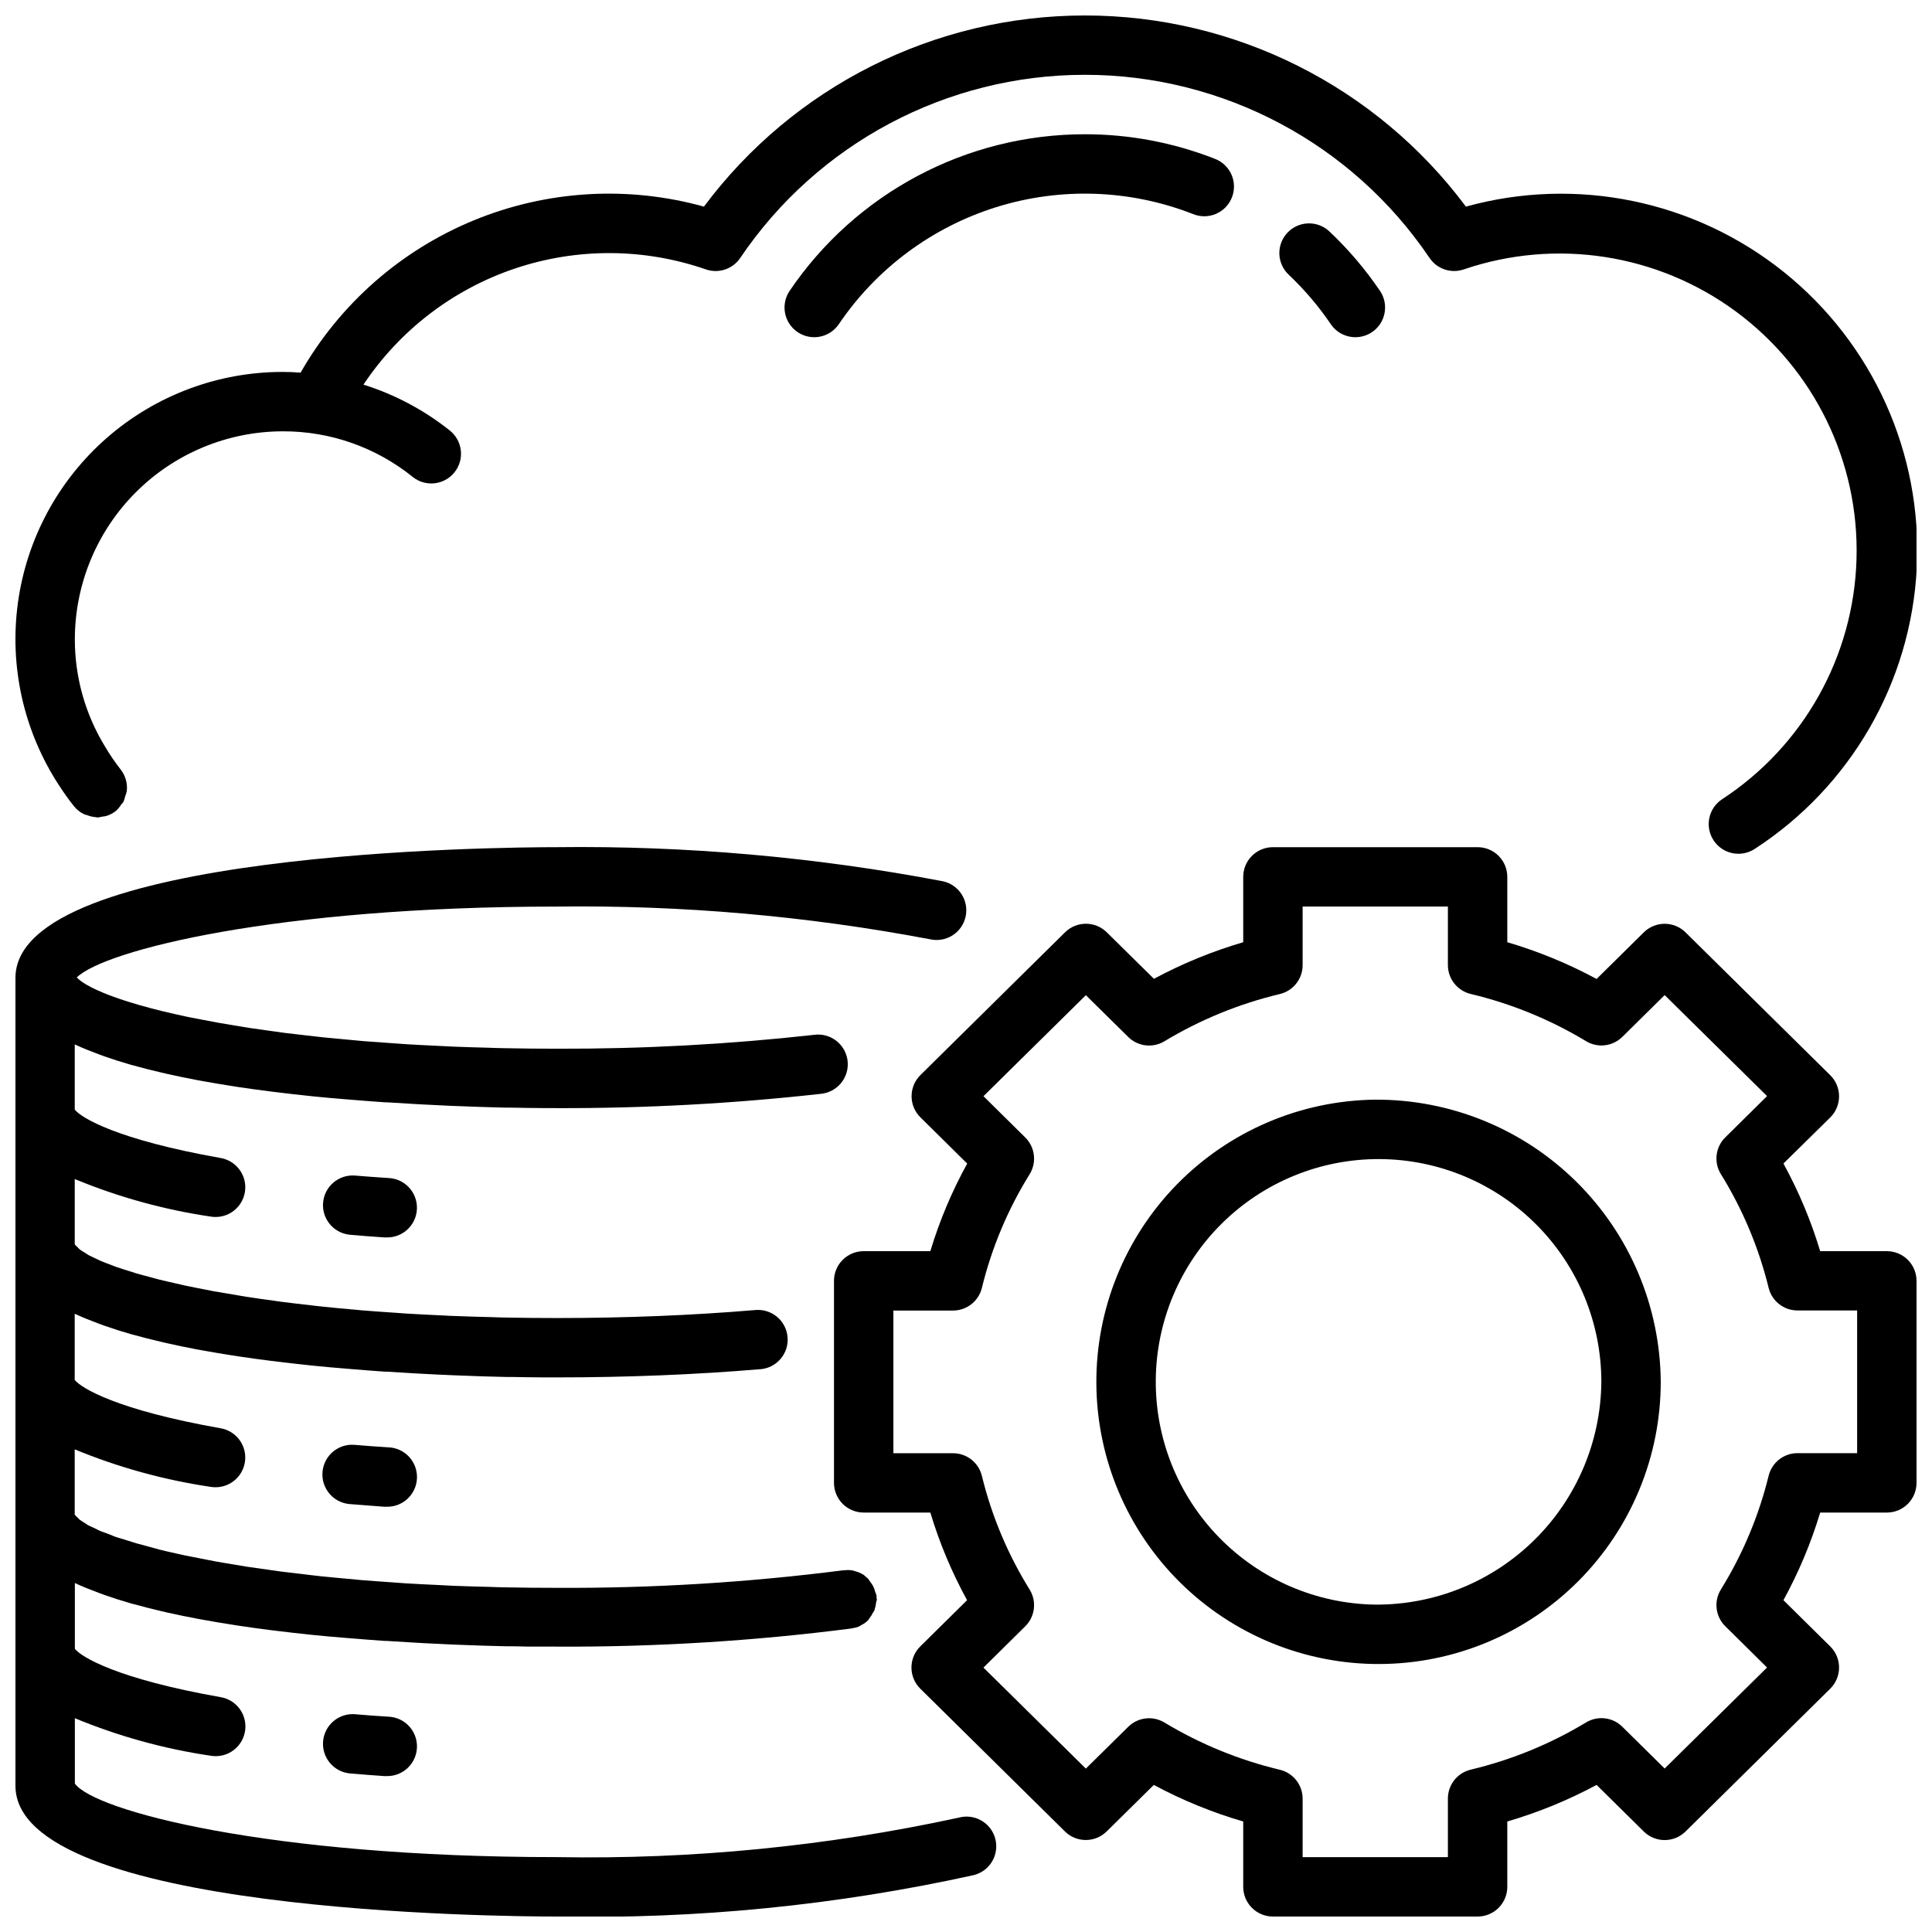 <?xml version="1.0" encoding="UTF-8"?>
<!-- The Best Svg Icon site in the world: iconSvg.co, Visit us! https://iconsvg.co -->
<svg width="800px" height="800px" version="1.1" viewBox="144 144 512 512" xmlns="http://www.w3.org/2000/svg">
 <defs>
  <clipPath id="c">
   <path d="m148.09 148.09h503.81v222.91h-503.81z"/>
  </clipPath>
  <clipPath id="b">
   <path d="m148.09 368h260.91v283.9h-260.91z"/>
  </clipPath>
  <clipPath id="a">
   <path d="m365 368h286.9v283.9h-286.9z"/>
  </clipPath>
 </defs>
 <g clip-path="url(#c)">
  <path d="m163.64 357.7c0.719 0.879 1.621 1.594 2.644 2.086 0.305 0.109 0.609 0.203 0.922 0.281 0.707 0.273 1.449 0.438 2.203 0.488 0.133 0 0.25 0.086 0.379 0.086 0.453-0.035 0.906-0.113 1.348-0.227 0.328-0.027 0.652-0.082 0.973-0.156 0.945-0.281 1.828-0.738 2.602-1.348 0.539-0.484 1.008-1.047 1.391-1.668 0.18-0.262 0.457-0.457 0.605-0.723v-0.004c0.191-0.453 0.34-0.926 0.441-1.406 0.203-0.477 0.355-0.969 0.457-1.473 0.23-2.078-0.379-4.156-1.684-5.785-1.539-1.977-2.949-4.051-4.211-6.211-5.16-8.512-7.883-18.277-7.875-28.23 0.02-14.609 5.828-28.617 16.16-38.945 10.332-10.332 24.336-16.141 38.945-16.16 12.527-0.047 24.684 4.219 34.434 12.086 3.391 2.719 8.344 2.18 11.066-1.215 2.723-3.391 2.18-8.344-1.211-11.066-6.82-5.438-14.586-9.566-22.906-12.18 9.609-14.422 23.734-25.246 40.16-30.773 16.426-5.523 34.223-5.441 50.594 0.238 3.367 1.164 7.098-0.078 9.094-3.031 20.492-30.348 54.719-48.539 91.34-48.539 36.617 0 70.848 18.191 91.336 48.539 1.996 2.941 5.711 4.184 9.07 3.031 24.406-8.316 51.34-4.152 72.098 11.145s32.707 39.793 31.984 65.566c-0.719 25.777-14.016 49.562-35.594 63.68-3.644 2.375-4.676 7.25-2.301 10.895s7.254 4.672 10.895 2.301c25.453-16.488 41.438-44.199 42.965-74.484 1.523-30.289-11.59-59.465-35.254-78.43-23.668-18.961-55-25.402-84.227-17.312-23.773-31.875-61.203-50.656-100.96-50.656-39.766 0-77.195 18.781-100.97 50.656-20.172-5.609-41.637-4.328-61 3.641-19.359 7.969-35.508 22.172-45.887 40.355-1.574-0.125-3.148-0.188-4.723-0.188-17.105-0.012-33.637 6.168-46.535 17.398-12.902 11.23-21.301 26.754-23.645 43.695-2.348 16.945 1.523 34.164 10.887 48.477 1.246 1.914 2.559 3.785 3.992 5.566z"/>
 </g>
 <path d="m485.19 205.66c-1.438 1.52-2.207 3.547-2.148 5.633 0.062 2.09 0.949 4.066 2.469 5.5 4.215 3.984 7.984 8.414 11.234 13.219 2.465 3.519 7.301 4.41 10.859 2 3.559-2.41 4.527-7.231 2.176-10.828-3.894-5.754-8.406-11.066-13.461-15.836-1.516-1.434-3.543-2.207-5.629-2.148-2.09 0.059-4.066 0.945-5.5 2.461z"/>
 <path d="m431.49 179.58c-31.391-0.004-60.73 15.59-78.297 41.602-2.352 3.598-1.383 8.418 2.176 10.828 3.559 2.41 8.395 1.52 10.859-2 10-14.82 24.742-25.793 41.809-31.121 17.062-5.324 35.43-4.684 52.082 1.82 1.957 0.816 4.16 0.805 6.109-0.023 1.949-0.828 3.484-2.41 4.254-4.387 0.77-1.973 0.711-4.176-0.164-6.106-0.875-1.93-2.492-3.426-4.484-4.152-10.945-4.281-22.594-6.473-34.344-6.461z"/>
 <g clip-path="url(#b)">
  <path d="m398 625.71c-34.961 7.582-70.684 11.086-106.45 10.445-76.715 0-122.68-12.344-127.71-19.492v-17.32 0.004c11.531 4.769 23.602 8.109 35.945 9.934 0.457 0.078 0.918 0.117 1.379 0.117 4.082 0 7.488-3.121 7.844-7.188 0.355-4.07-2.461-7.734-6.484-8.438-27.559-4.852-37.027-10.676-38.684-12.824v-17.422l0.102 0.039c1.922 0.906 4.023 1.738 6.211 2.551 0.52 0.195 1.047 0.387 1.574 0.574 2.219 0.789 4.519 1.527 6.941 2.219l0.867 0.227c2.258 0.629 4.613 1.227 7.023 1.785l1.793 0.426c2.621 0.582 5.297 1.141 8.039 1.652l1.637 0.293c2.457 0.453 4.949 0.871 7.477 1.258l1.629 0.262c2.859 0.43 5.746 0.828 8.66 1.195l1.984 0.242c2.691 0.332 5.391 0.637 8.086 0.922l0.922 0.094c2.945 0.301 5.859 0.562 8.746 0.789l2.016 0.164c2.859 0.234 5.684 0.457 8.453 0.645h0.52c2.644 0.18 5.219 0.332 7.746 0.473l1.867 0.109c2.543 0.133 5.016 0.25 7.383 0.355l1.301 0.055 5.969 0.219 1.387 0.047 5.879 0.156h1.281c1.574 0 3.062 0.062 4.402 0.086h0.66 3.856 3.312l0.004 0.012c26.086 0.121 52.152-1.48 78.027-4.805 0.086 0 0.156-0.07 0.242-0.086 0.062 0.004 0.121 0.004 0.184 0 0.512-0.082 1.016-0.215 1.5-0.391 0.27-0.133 0.543-0.309 0.789-0.457 0.109-0.062 0.227-0.117 0.34-0.188 0.109-0.07 0.172-0.086 0.262-0.141l-0.004-0.004c0.43-0.266 0.828-0.586 1.18-0.945 0.125-0.125 0.18-0.332 0.301-0.465 0.375-0.461 0.691-0.965 0.953-1.504 0.145-0.203 0.277-0.41 0.402-0.629 0-0.102 0-0.219 0.07-0.324v0.004c0.188-0.566 0.309-1.148 0.359-1.742 0.09-0.258 0.16-0.523 0.215-0.793 0-0.172-0.094-0.34-0.102-0.512-0.008-0.172 0.055-0.348 0-0.535-0.094-0.344-0.207-0.676-0.348-1-0.113-0.473-0.277-0.93-0.48-1.371-0.25-0.5-0.562-0.973-0.922-1.402-0.141-0.238-0.297-0.469-0.465-0.691-0.227-0.227-0.457-0.402-0.676-0.59-0.086-0.062-0.156-0.141-0.242-0.203l-0.23-0.23c-0.457-0.266-0.93-0.504-1.418-0.707l-0.637-0.203c-0.164-0.055-0.324-0.109-0.488-0.148l-0.379-0.117 0.004-0.004c-0.746-0.133-1.504-0.148-2.254-0.047h-0.301 0.004c-25.172 3.223-50.527 4.777-75.902 4.652-4.801 0-9.48-0.047-14.035-0.141-1.242 0-2.363-0.078-3.629-0.109-3.266-0.078-6.543-0.164-9.676-0.293-1.355-0.055-2.621-0.141-3.938-0.203-2.898-0.133-5.809-0.27-8.59-0.441-1.434-0.086-2.762-0.203-4.164-0.301-2.566-0.18-5.164-0.355-7.629-0.559-1.273-0.102-2.457-0.234-3.707-0.348-2.449-0.227-4.938-0.441-7.273-0.691-1.574-0.164-3.016-0.355-4.535-0.535-1.898-0.219-3.848-0.434-5.66-0.668-1.34-0.172-2.559-0.363-3.848-0.543-1.867-0.27-3.785-0.52-5.559-0.789-1.164-0.18-2.211-0.379-3.336-0.566-1.754-0.293-3.559-0.574-5.211-0.883-1.289-0.234-2.441-0.488-3.668-0.723-1.355-0.27-2.769-0.535-4.039-0.789-1.266-0.25-2.363-0.543-3.512-0.789-1.148-0.242-2.305-0.512-3.352-0.789s-1.914-0.52-2.867-0.789c-0.953-0.27-2.164-0.559-3.148-0.844-0.984-0.285-1.668-0.535-2.504-0.789-0.836-0.25-1.793-0.551-2.59-0.789-0.797-0.234-1.363-0.52-2.047-0.789s-1.52-0.559-2.156-0.789c-0.637-0.227-1.039-0.496-1.574-0.746-0.535-0.25-1.219-0.551-1.715-0.789-0.496-0.234-0.746-0.473-1.125-0.707-0.379-0.234-0.906-0.527-1.227-0.789l-0.004 0.016c-0.227-0.199-0.445-0.41-0.645-0.637-0.285-0.238-0.551-0.504-0.789-0.789v-17.32 0.004c11.531 4.766 23.602 8.098 35.945 9.926 0.453 0.078 0.914 0.117 1.379 0.117 4.082 0 7.488-3.121 7.844-7.188 0.355-4.07-2.461-7.734-6.484-8.438-27.551-4.863-37-10.676-38.684-12.824v-17.523l0.102 0.039c1.922 0.898 4.023 1.738 6.211 2.551l1.574 0.574c2.219 0.789 4.519 1.52 6.941 2.211 0.285 0.086 0.582 0.156 0.867 0.234 2.258 0.629 4.613 1.219 7.023 1.785l1.793 0.418c2.625 0.594 5.305 1.148 8.039 1.66l1.637 0.293c2.457 0.441 4.953 0.867 7.477 1.258l1.629 0.25c2.859 0.438 5.746 0.836 8.66 1.195l1.984 0.242c2.691 0.332 5.391 0.637 8.086 0.922l0.922 0.102c2.945 0.301 5.859 0.562 8.746 0.789l2.016 0.172c2.859 0.234 5.684 0.457 8.453 0.645h0.52c2.644 0.172 5.219 0.332 7.746 0.473l1.867 0.102c2.543 0.133 5.016 0.262 7.383 0.355l1.301 0.055c2.078 0.086 4.062 0.156 5.969 0.219l1.387 0.047c2.094 0.062 4.047 0.117 5.879 0.156h1.281c1.574 0 3.062 0.062 4.402 0.078h0.66l3.856 0.039h3.312c18.719 0 36.887-0.738 54.012-2.18v0.012c4.332-0.363 7.551-4.172 7.184-8.504-0.363-4.332-4.172-7.547-8.504-7.184-16.68 1.41-34.41 2.125-52.688 2.125-4.801 0-9.48-0.047-14.035-0.141-1.023 0-1.977-0.07-2.992-0.094-3.488-0.086-6.977-0.172-10.312-0.316-0.836 0-1.574-0.086-2.426-0.117-3.434-0.156-6.848-0.324-10.117-0.52-0.992-0.062-1.906-0.148-2.883-0.211-3.023-0.203-6.047-0.41-8.918-0.645l-1.527-0.148c-3.234-0.277-6.414-0.574-9.445-0.898-0.852-0.086-1.613-0.188-2.449-0.285-2.637-0.301-5.273-0.598-7.754-0.922-0.738-0.094-1.41-0.203-2.133-0.301-2.481-0.34-4.953-0.676-7.266-1.039l-1.574-0.27c-2.363-0.387-4.762-0.789-6.977-1.18-0.836-0.148-1.574-0.316-2.363-0.465-1.82-0.355-3.66-0.699-5.336-1.062-0.883-0.188-1.652-0.387-2.496-0.574-1.48-0.34-3-0.676-4.367-1.016-0.789-0.188-1.395-0.387-2.117-0.574-1.324-0.348-2.676-0.699-3.871-1.047-0.691-0.203-1.258-0.41-1.906-0.605-1.086-0.34-2.219-0.684-3.188-1.023-0.645-0.219-1.164-0.441-1.754-0.668-0.836-0.316-1.723-0.629-2.449-0.938-0.535-0.227-0.93-0.449-1.41-0.668-0.637-0.301-1.34-0.598-1.875-0.891-0.535-0.293-0.723-0.465-1.094-0.691-0.371-0.227-0.922-0.543-1.258-0.789-0.227-0.191-0.441-0.402-0.637-0.629-0.285-0.238-0.547-0.504-0.789-0.789v-17.32 0.004c11.531 4.769 23.602 8.105 35.945 9.934 0.453 0.078 0.914 0.117 1.379 0.117 4.082 0.004 7.488-3.117 7.844-7.188 0.355-4.066-2.461-7.731-6.484-8.438-27.551-4.871-37-10.684-38.684-12.824v-17.277l0.102 0.039c1.922 0.898 4.023 1.738 6.211 2.551 0.52 0.195 1.047 0.387 1.574 0.574 2.219 0.789 4.519 1.52 6.941 2.211 0.285 0.086 0.582 0.156 0.867 0.234 2.258 0.629 4.613 1.219 7.023 1.785l1.793 0.418c2.625 0.594 5.305 1.148 8.039 1.66l1.637 0.293c2.457 0.453 4.949 0.871 7.477 1.258l1.629 0.262c2.859 0.426 5.746 0.82 8.66 1.188l1.984 0.242c2.691 0.332 5.391 0.645 8.086 0.922l0.922 0.102c2.945 0.301 5.859 0.562 8.746 0.789l2.016 0.164c2.859 0.234 5.684 0.457 8.453 0.645h0.52c2.644 0.18 5.219 0.332 7.746 0.473l1.867 0.102c2.543 0.133 5.016 0.262 7.383 0.363l1.301 0.047c2.078 0.086 4.062 0.156 5.969 0.219l1.387 0.047 5.879 0.164h1.281c1.574 0 3.062 0.062 4.402 0.078h0.66l3.856 0.039h3.312l0.004 0.012c23.387 0.066 46.762-1.199 70.004-3.789 2.109-0.199 4.051-1.238 5.383-2.887 1.332-1.645 1.941-3.758 1.699-5.863-0.246-2.106-1.332-4.019-3.008-5.316-1.676-1.293-3.801-1.859-5.898-1.566-22.641 2.519-45.402 3.746-68.18 3.676-4.723 0-9.344-0.047-13.84-0.141-1.574 0-3.062-0.094-4.613-0.133-2.875-0.078-5.769-0.148-8.543-0.262-1.738-0.07-3.379-0.172-5.07-0.25-2.457-0.125-4.945-0.234-7.312-0.379-1.738-0.102-3.379-0.234-5.062-0.355-2.227-0.156-4.488-0.309-6.629-0.48-1.652-0.141-3.203-0.301-4.809-0.449-2.039-0.18-4.109-0.371-6.07-0.574-1.574-0.164-3.094-0.348-4.637-0.527-1.844-0.211-3.715-0.426-5.512-0.645-1.465-0.188-2.852-0.395-4.258-0.59-1.715-0.242-3.457-0.48-5.094-0.723-1.348-0.211-2.606-0.426-3.891-0.637-1.574-0.262-3.148-0.52-4.629-0.789-1.234-0.219-2.363-0.449-3.566-0.676-1.402-0.277-2.816-0.543-4.141-0.789-1.117-0.234-2.164-0.473-3.219-0.715-1.242-0.277-2.488-0.559-3.644-0.844-0.992-0.242-1.914-0.488-2.844-0.73-1.094-0.293-2.18-0.574-3.188-0.867l-2.457-0.738c-0.93-0.293-1.852-0.574-2.691-0.867-0.844-0.293-1.402-0.488-2.07-0.738-0.668-0.25-1.535-0.566-2.219-0.852-0.684-0.285-1.133-0.48-1.66-0.723-0.527-0.242-1.203-0.551-1.723-0.828s-0.867-0.465-1.258-0.691c-0.395-0.227-0.875-0.535-1.234-0.789-0.363-0.25-0.582-0.449-0.836-0.66-0.25-0.211-0.316-0.309-0.457-0.457 7.246-7.141 52.723-18.77 127.19-18.77 33.172-0.414 66.305 2.484 98.902 8.66 2.051 0.469 4.199 0.098 5.973-1.027 1.777-1.129 3.027-2.918 3.473-4.969 0.449-2.055 0.059-4.203-1.086-5.965-1.145-1.762-2.949-2.996-5.004-3.422-33.699-6.41-67.957-9.434-102.26-9.02-14.691 0-143.45 0.977-143.45 34.637v214.12c0 33.66 128.76 34.637 143.45 34.637 37.121 0.707 74.195-2.977 110.45-10.965 2.059-0.496 3.828-1.801 4.91-3.613 1.086-1.816 1.395-3.992 0.855-6.039-0.535-2.047-1.875-3.789-3.711-4.836-1.836-1.051-4.016-1.312-6.051-0.734z"/>
 </g>
 <path d="m237.99 455.53c-4.277-0.285-7.996 2.902-8.367 7.168-0.371 4.269 2.738 8.055 6.996 8.512 3.008 0.27 6.07 0.508 9.188 0.715h0.543v0.004c4.348 0.148 7.992-3.258 8.141-7.606 0.148-4.348-3.258-7.992-7.606-8.141-3.012-0.191-5.977-0.41-8.895-0.652z"/>
 <path d="m237.98 526.9c-4.332-0.367-8.145 2.844-8.512 7.176-0.371 4.332 2.84 8.145 7.172 8.516 3 0.25 6.055 0.488 9.156 0.707h0.559c4.348 0.152 7.996-3.25 8.148-7.598s-3.25-7.996-7.598-8.145c-3.031-0.184-6.008-0.402-8.926-0.656z"/>
 <path d="m237.99 598.28c-4.277-0.285-7.996 2.902-8.367 7.172s2.738 8.051 6.996 8.512c3.008 0.262 6.062 0.5 9.172 0.715h0.559c4.348 0.152 7.996-3.25 8.148-7.598s-3.25-7.992-7.598-8.145c-3.031-0.184-6.004-0.402-8.91-0.656z"/>
 <g clip-path="url(#a)">
  <path d="m644.03 475.57h-17.664c-2.426-8.059-5.691-15.844-9.738-23.223l12.398-12.203c1.5-1.477 2.344-3.496 2.344-5.606 0-2.106-0.844-4.125-2.344-5.602l-38.344-37.848v-0.004c-3.066-3.023-7.996-3.023-11.062 0l-12.508 12.352c-7.527-4.059-15.457-7.324-23.664-9.738v-17.316c0-2.09-0.828-4.09-2.305-5.566-1.477-1.477-3.477-2.305-5.566-2.305h-54.238c-4.348 0-7.871 3.523-7.871 7.871v17.32-0.004c-8.203 2.402-16.137 5.652-23.664 9.699l-12.516-12.344c-3.062-3-7.961-3-11.023 0l-38.344 37.848v0.004c-1.5 1.477-2.344 3.496-2.344 5.602 0 2.109 0.844 4.129 2.344 5.606l12.398 12.242c-4.062 7.371-7.336 15.152-9.77 23.215h-17.664c-4.348 0-7.871 3.523-7.871 7.871v53.531c0 2.086 0.828 4.09 2.305 5.566 1.477 1.477 3.481 2.305 5.566 2.305h17.664c2.422 8.062 5.684 15.844 9.738 23.223l-12.398 12.242c-1.5 1.477-2.344 3.496-2.344 5.602 0 2.109 0.844 4.129 2.344 5.606l38.344 37.848v0.004c3.062 3 7.961 3 11.023 0l12.516-12.344c7.539 4.047 15.48 7.297 23.695 9.688v17.32c0 2.086 0.828 4.09 2.305 5.566 1.477 1.477 3.481 2.305 5.566 2.305h54.238c2.09 0 4.09-0.828 5.566-2.305 1.477-1.477 2.305-3.481 2.305-5.566v-17.32c8.203-2.398 16.137-5.648 23.664-9.695l12.508 12.352c3.066 3.023 7.996 3.023 11.062 0l38.344-37.848v-0.004c1.5-1.477 2.344-3.496 2.344-5.606 0-2.106-0.844-4.125-2.344-5.602l-12.398-12.242c4.047-7.379 7.312-15.164 9.738-23.223h17.664c2.086 0 4.09-0.828 5.566-2.305 1.477-1.477 2.305-3.481 2.305-5.566v-53.531c0-2.086-0.828-4.09-2.305-5.566-1.477-1.477-3.481-2.305-5.566-2.305zm-7.871 53.531h-15.809c-3.625 0-6.781 2.477-7.644 5.996-2.613 10.645-6.883 20.816-12.656 30.133-1.93 3.125-1.445 7.172 1.172 9.746l11.066 10.934-27.137 26.766-11.234-11.082h0.004c-2.562-2.527-6.512-2.996-9.594-1.133-9.484 5.723-19.801 9.945-30.574 12.516-3.547 0.844-6.047 4.016-6.047 7.66v15.523h-38.496v-15.5c0-3.648-2.504-6.816-6.051-7.66-10.777-2.574-21.09-6.797-30.578-12.516-3.082-1.859-7.031-1.391-9.594 1.141l-11.227 11.074-27.137-26.766 11.066-10.934h0.004c2.617-2.574 3.102-6.621 1.172-9.742-5.781-9.312-10.055-19.48-12.656-30.129-0.859-3.527-4.023-6.008-7.652-6.004h-15.801v-37.812h15.801c3.629 0.004 6.793-2.477 7.652-6.004 2.602-10.648 6.875-20.816 12.656-30.129 1.93-3.121 1.445-7.168-1.172-9.742l-11.066-10.934 27.137-26.766 11.227 11.074h-0.004c2.562 2.531 6.512 3 9.594 1.141 9.488-5.719 19.801-9.941 30.578-12.516 3.547-0.844 6.051-4.012 6.051-7.66v-15.523h38.496v15.5c0 3.644 2.5 6.812 6.047 7.66 10.773 2.57 21.09 6.793 30.574 12.516 3.082 1.863 7.031 1.395 9.594-1.133l11.234-11.082 27.137 26.766-11.066 10.934h-0.004c-2.617 2.574-3.102 6.621-1.172 9.742 5.773 9.32 10.043 19.488 12.656 30.137 0.863 3.519 4.019 5.996 7.644 5.996h15.809z"/>
 </g>
 <path d="m508.45 435.42c-19.781 0.234-38.668 8.297-52.516 22.422-13.852 14.125-21.543 33.16-21.387 52.945 0.156 19.781 8.141 38.695 22.211 52.602 14.07 13.906 33.078 21.672 52.863 21.594 19.781-0.074 38.727-7.988 52.688-22.004 13.965-14.016 21.805-32.992 21.805-52.773-0.141-19.945-8.184-39.02-22.371-53.039-14.184-14.02-33.352-21.84-53.293-21.746zm0 133.82c-15.605-0.23-30.484-6.633-41.383-17.809-10.898-11.172-16.93-26.203-16.773-41.809 0.152-15.609 6.481-30.52 17.598-41.473 11.117-10.953 26.121-17.059 41.727-16.98 15.609 0.074 30.551 6.328 41.559 17.391 11.012 11.062 17.191 26.035 17.195 41.641-0.137 15.77-6.519 30.844-17.754 41.91-11.234 11.07-26.398 17.23-42.168 17.129z"/>
</svg>